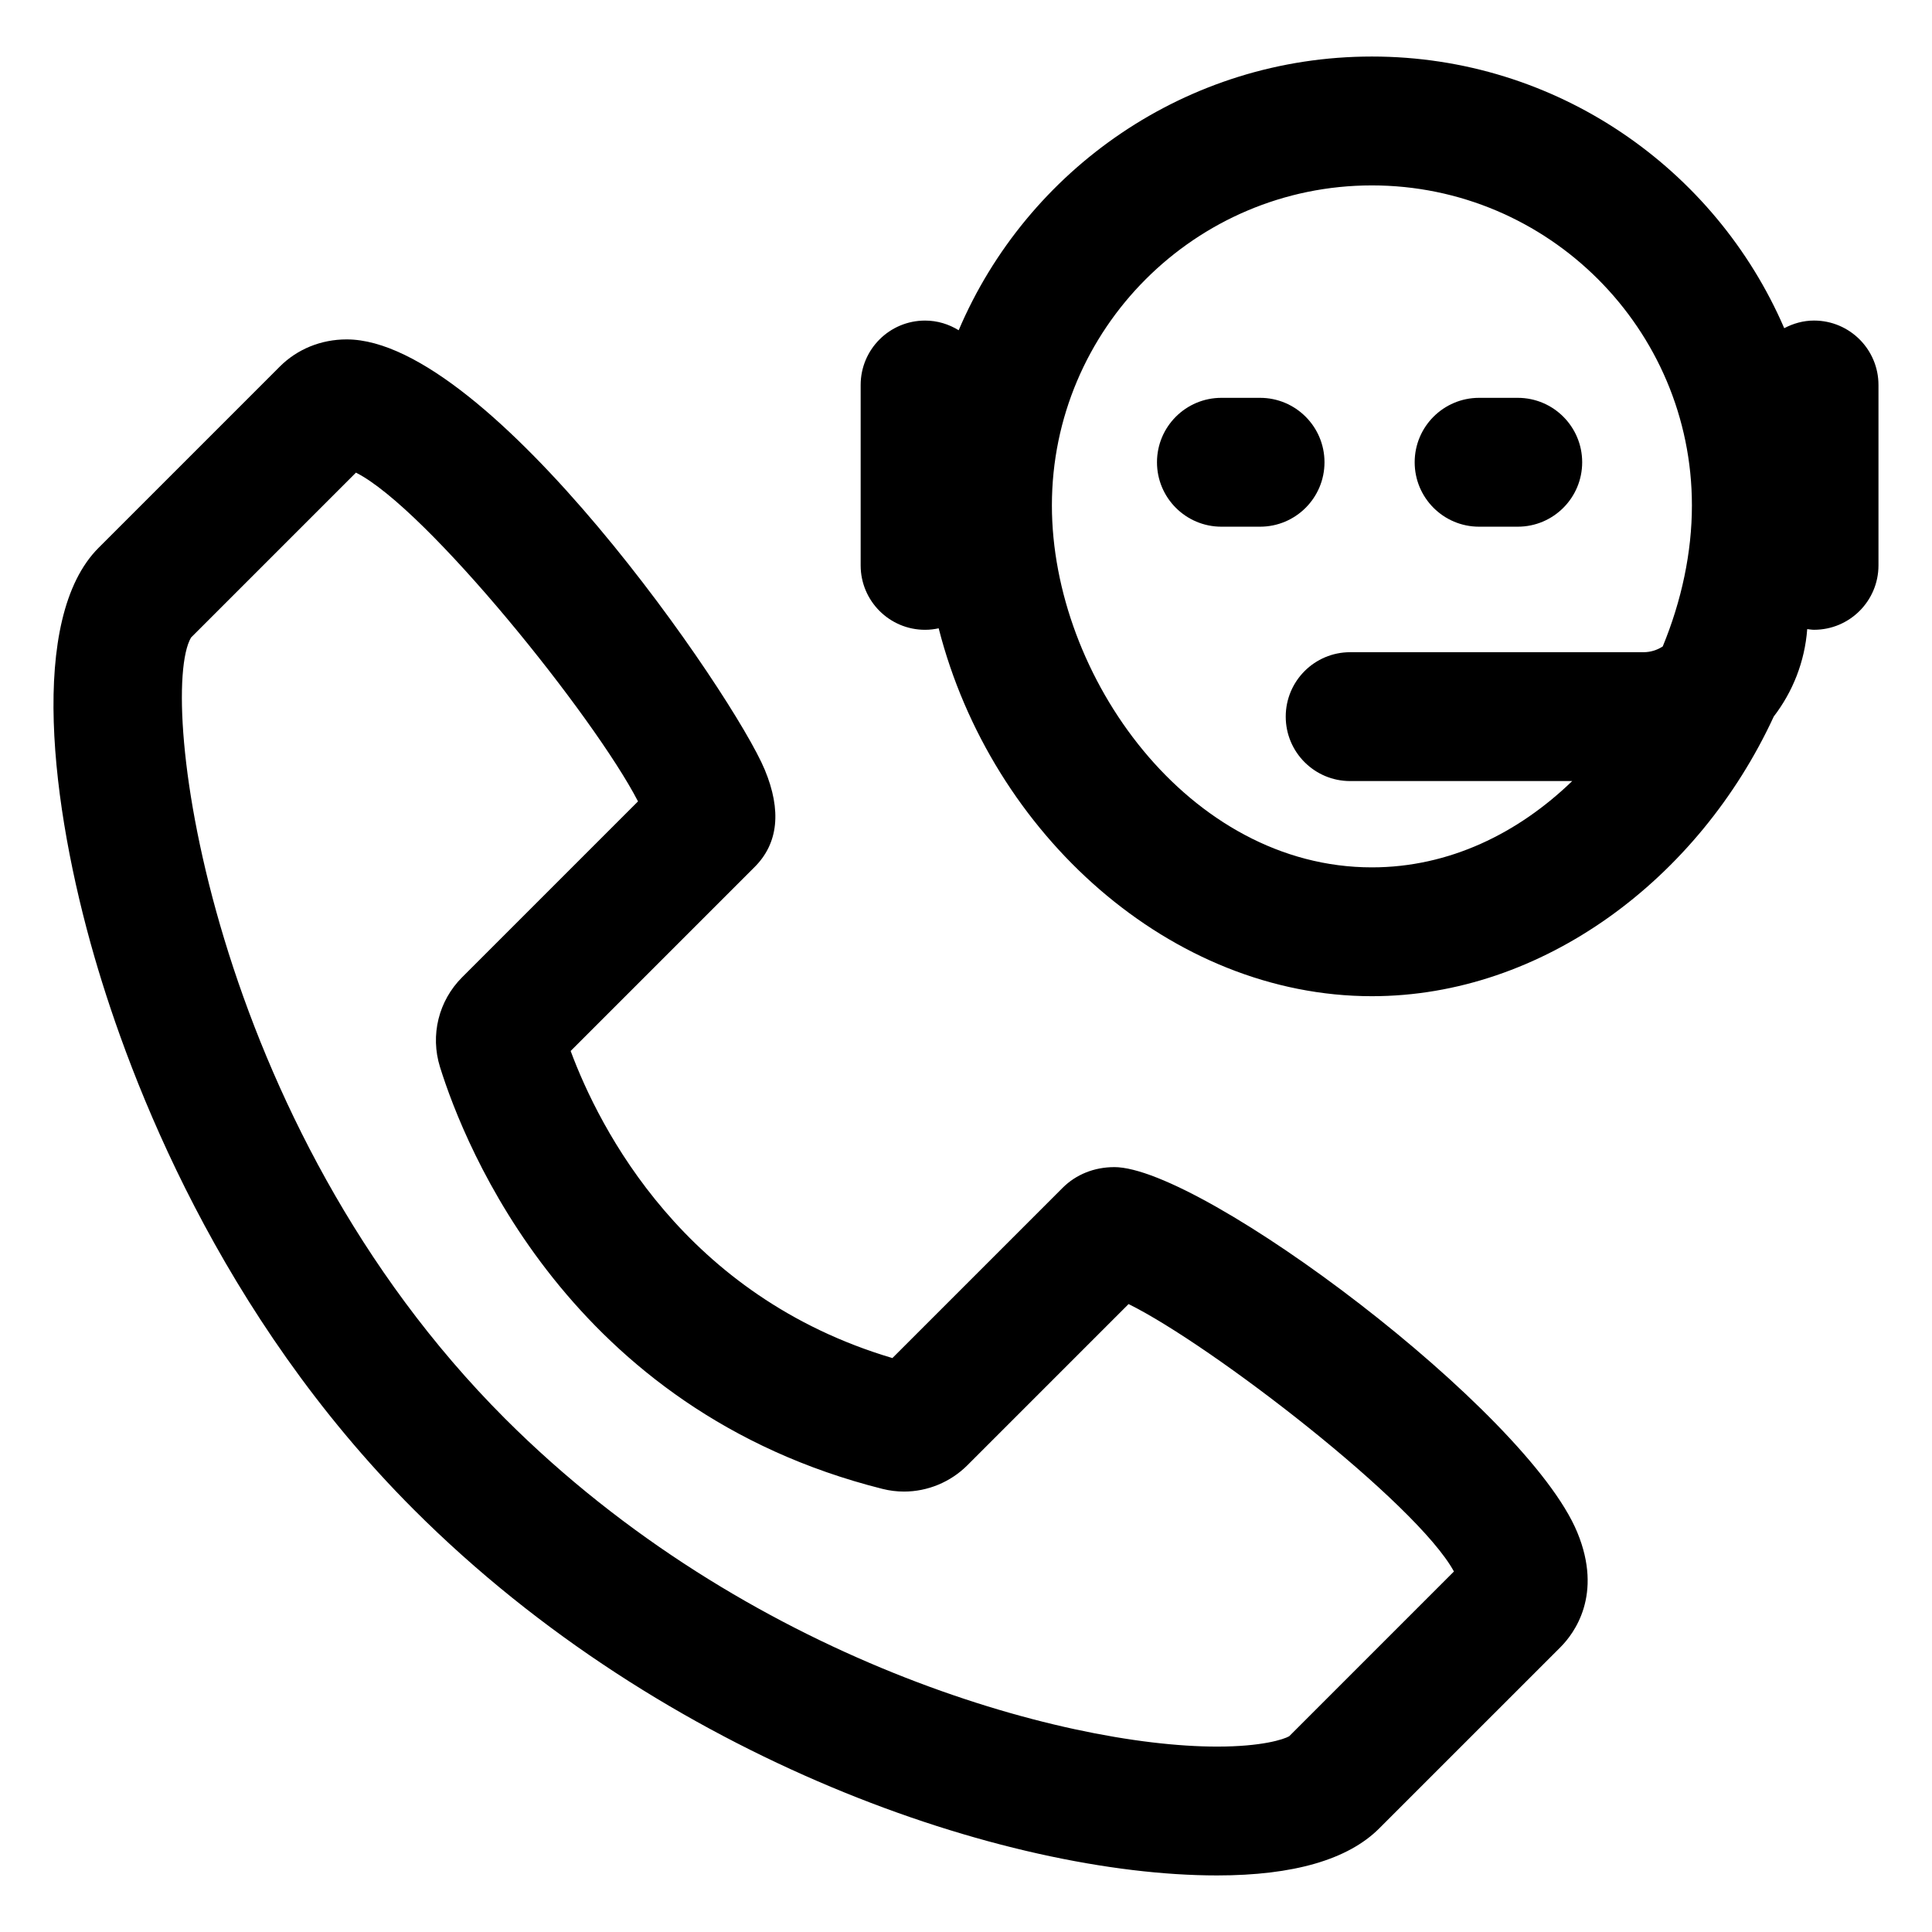 <?xml version="1.0" encoding="UTF-8"?>
<!-- Uploaded to: SVG Repo, www.svgrepo.com, Generator: SVG Repo Mixer Tools -->
<svg fill="#000000" width="800px" height="800px" version="1.1" viewBox="144 144 512 512" xmlns="http://www.w3.org/2000/svg">
 <g>
  <path d="m439.27 453.3c-5.273 0-10.133 1.949-13.672 5.496l-45.105 45.105c-55.152-16.375-77.633-60.844-85.266-81.379l48.766-48.766c6.262-6.266 7.168-14.922 2.691-25.73-8.137-19.637-72.789-114.08-110.81-114.08-6.785 0-13.078 2.559-17.723 7.199l-48.023 48.027c-18.609 18.605-12.738 68.297-1.043 108.6 9.426 32.469 32.949 94.66 84.625 146.33 66.586 66.582 157 96.906 212.83 96.906 20.242 0 34.699-4.191 42.965-12.461l48.027-48.023c3.629-3.633 11.332-13.871 4.453-30.465-13.359-32.262-99.375-96.766-122.72-96.766zm46.383 150.82c-1.461 0.84-7.238 2.746-19.109 2.746-40.914 0-124.93-23.141-188.69-86.902-78.434-78.434-92.273-191.45-83.234-207l43.711-43.711c18.785 9.465 63.184 64.738 74.746 87.125l-46.617 46.617c-6.242 6.238-8.484 15.348-5.856 23.781 6.535 20.957 34.309 90.961 117.27 111.8 1.863 0.469 3.789 0.707 5.715 0.707 6.227 0 12.328-2.527 16.75-6.949l42.742-42.742c21.973 10.852 76.332 52.734 86.223 70.871z"/>
  <path d="m477.93 249.43h-10.242c-9.43 0-17.074 7.644-17.074 17.074 0 9.43 7.644 17.074 17.074 17.074h10.242c9.43 0 17.074-7.644 17.074-17.074 0-9.43-7.644-17.074-17.074-17.074z"/>
  <path d="m546.22 249.43h-10.242c-9.43 0-17.074 7.644-17.074 17.074 0 9.43 7.644 17.074 17.074 17.074h10.242c9.43 0 17.074-7.644 17.074-17.074 0-9.43-7.644-17.074-17.074-17.074z"/>
  <path d="m624.75 228.95c-2.871 0-5.531 0.777-7.91 2.023-18.242-42.297-60.348-71.992-109.27-71.992-49.133 0-91.395 29.941-109.51 72.535-2.602-1.598-5.629-2.562-8.902-2.562-9.43 0-17.074 7.644-17.074 17.074v47.801c0 9.43 7.644 17.074 17.074 17.074 1.238 0 2.438-0.145 3.602-0.398 13.969 54.703 61.645 97.496 114.81 97.496 45.309 0 86.629-31.086 106.5-74.125 5.008-6.523 8.211-14.48 8.863-23.16 0.605 0.066 1.188 0.18 1.809 0.18 9.43 0 17.074-7.644 17.074-17.074v-47.801c0-9.426-7.644-17.07-17.074-17.07zm-40.109 86.367c-1.473 0.953-3.215 1.523-5.098 1.523h-77.738c-9.426 0-17.074 7.644-17.074 17.074 0 9.43 7.644 17.074 17.074 17.074h58.844c-14.312 13.836-32.598 22.871-53.082 22.871-48.535 0-84.805-50.645-84.805-95.922 0-46.762 38.043-84.805 84.805-84.805 46.762 0 84.805 38.047 84.805 84.805 0.008 12.441-2.746 25.281-7.731 37.379z"/>
 </g>
</svg>